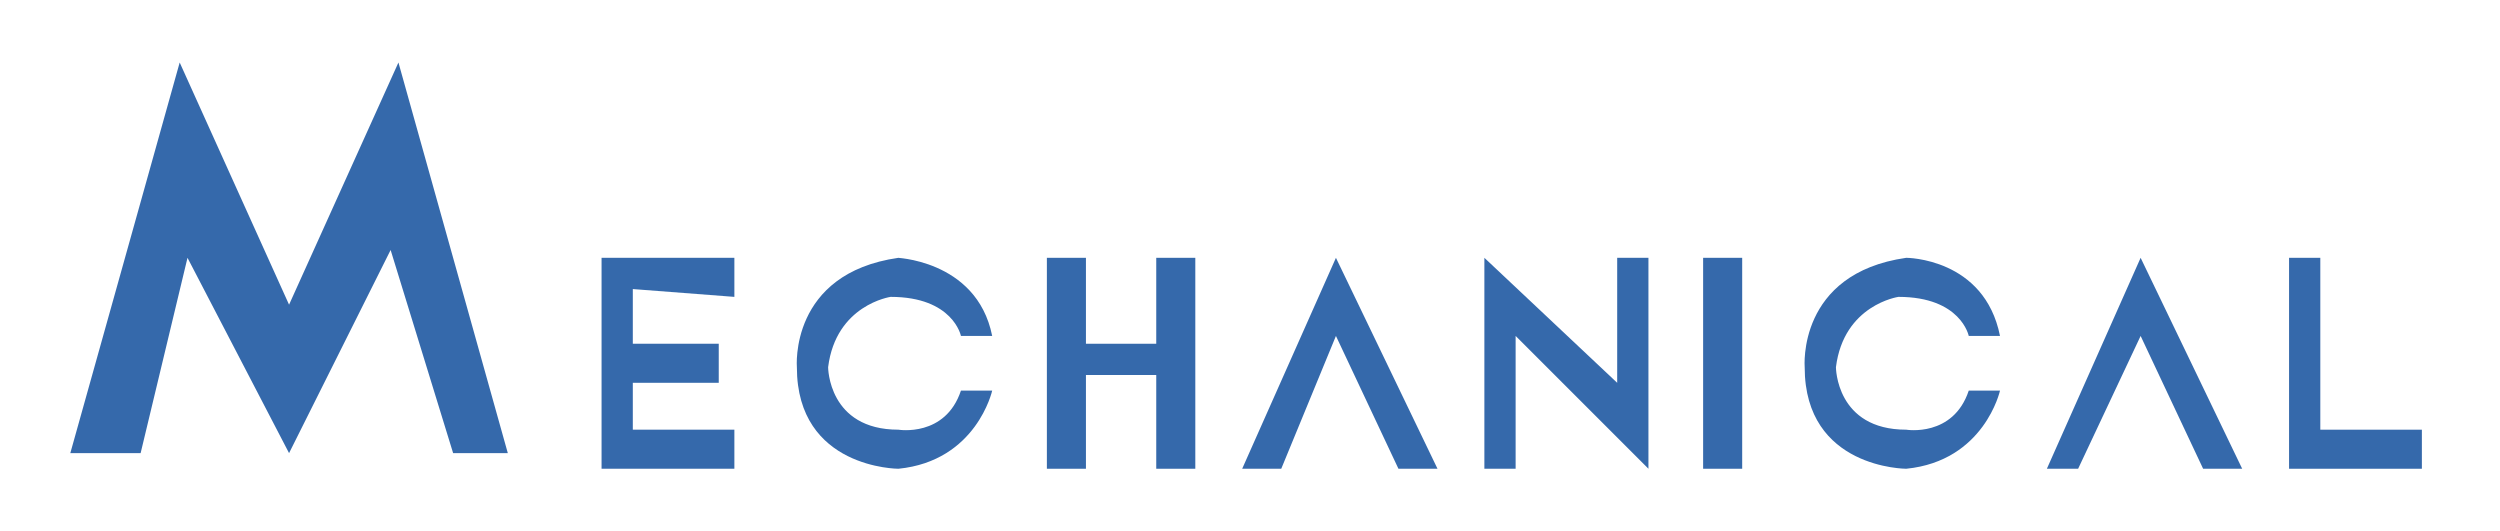 <?xml version="1.0" encoding="utf-8"?>
<!-- Generator: Adobe Illustrator 18.1.1, SVG Export Plug-In . SVG Version: 6.00 Build 0)  -->
<svg version="1.1" id="图层_1" xmlns="http://www.w3.org/2000/svg" xmlns:xlink="http://www.w3.org/1999/xlink" x="0px" y="0px"
	 viewBox="0 9.7 32 6.8" enable-background="new 0 9.7 32 6.8" xml:space="preserve">
<polygon fill="#3569AB" points="0.9,15.5 2.3,10.5 3.7,13.6 5.1,10.5 6.5,15.5 5.8,15.5 5,12.9 3.7,15.5 2.4,13 1.8,15.5 "/>
<polygon fill="#3569AB" points="9.4,13.5 9.4,13 7.7,13 7.7,15.7 9.4,15.7 9.4,15.2 8.1,15.2 8.1,14.6 9.2,14.6 9.2,14.1 8.1,14.1 
	8.1,13.4 "/>
<path fill="#3569AB" d="M12.7,14h-0.4c0,0-0.1-0.5-0.9-0.5c0,0-0.7,0.1-0.8,0.9c0,0,0,0.8,0.9,0.8c0,0,0.6,0.1,0.8-0.5h0.4
	c0,0-0.2,0.9-1.2,1c0,0-1.3,0-1.3-1.3c0,0-0.1-1.2,1.3-1.4C11.4,13,12.5,13,12.7,14z"/>
<path fill="#3569AB" d="M25.6,14h-0.4c0,0-0.1-0.5-0.9-0.5c0,0-0.7,0.1-0.8,0.9c0,0,0,0.8,0.9,0.8c0,0,0.6,0.1,0.8-0.5h0.4
	c0,0-0.2,0.9-1.2,1c0,0-1.3,0-1.3-1.3c0,0-0.1-1.2,1.3-1.4C24.4,13,25.4,13,25.6,14z"/>
<polygon fill="#3569AB" points="13.9,14.1 13.9,13 13.4,13 13.4,15.7 13.9,15.7 13.9,14.5 14.8,14.5 14.8,15.7 15.3,15.7 15.3,13 
	14.8,13 14.8,14.1 "/>
<polygon fill="#3569AB" points="17.1,13 15.9,15.7 16.4,15.7 17.1,14 17.9,15.7 18.4,15.7 "/>
<polygon fill="#3569AB" points="27.4,13 26.2,15.7 26.6,15.7 27.4,14 28.2,15.7 28.7,15.7 "/>
<polygon fill="#3569AB" points="19,13 19,15.7 19.4,15.7 19.4,14 21.1,15.7 21.1,13 20.7,13 20.7,14.6 "/>
<rect x="21.8" y="13" fill="#3569AB" width="0.5" height="2.7"/>
<polygon fill="#3569AB" points="31,15.2 29.7,15.2 29.7,13 29.3,13 29.3,15.7 31,15.7 "/>
</svg>
